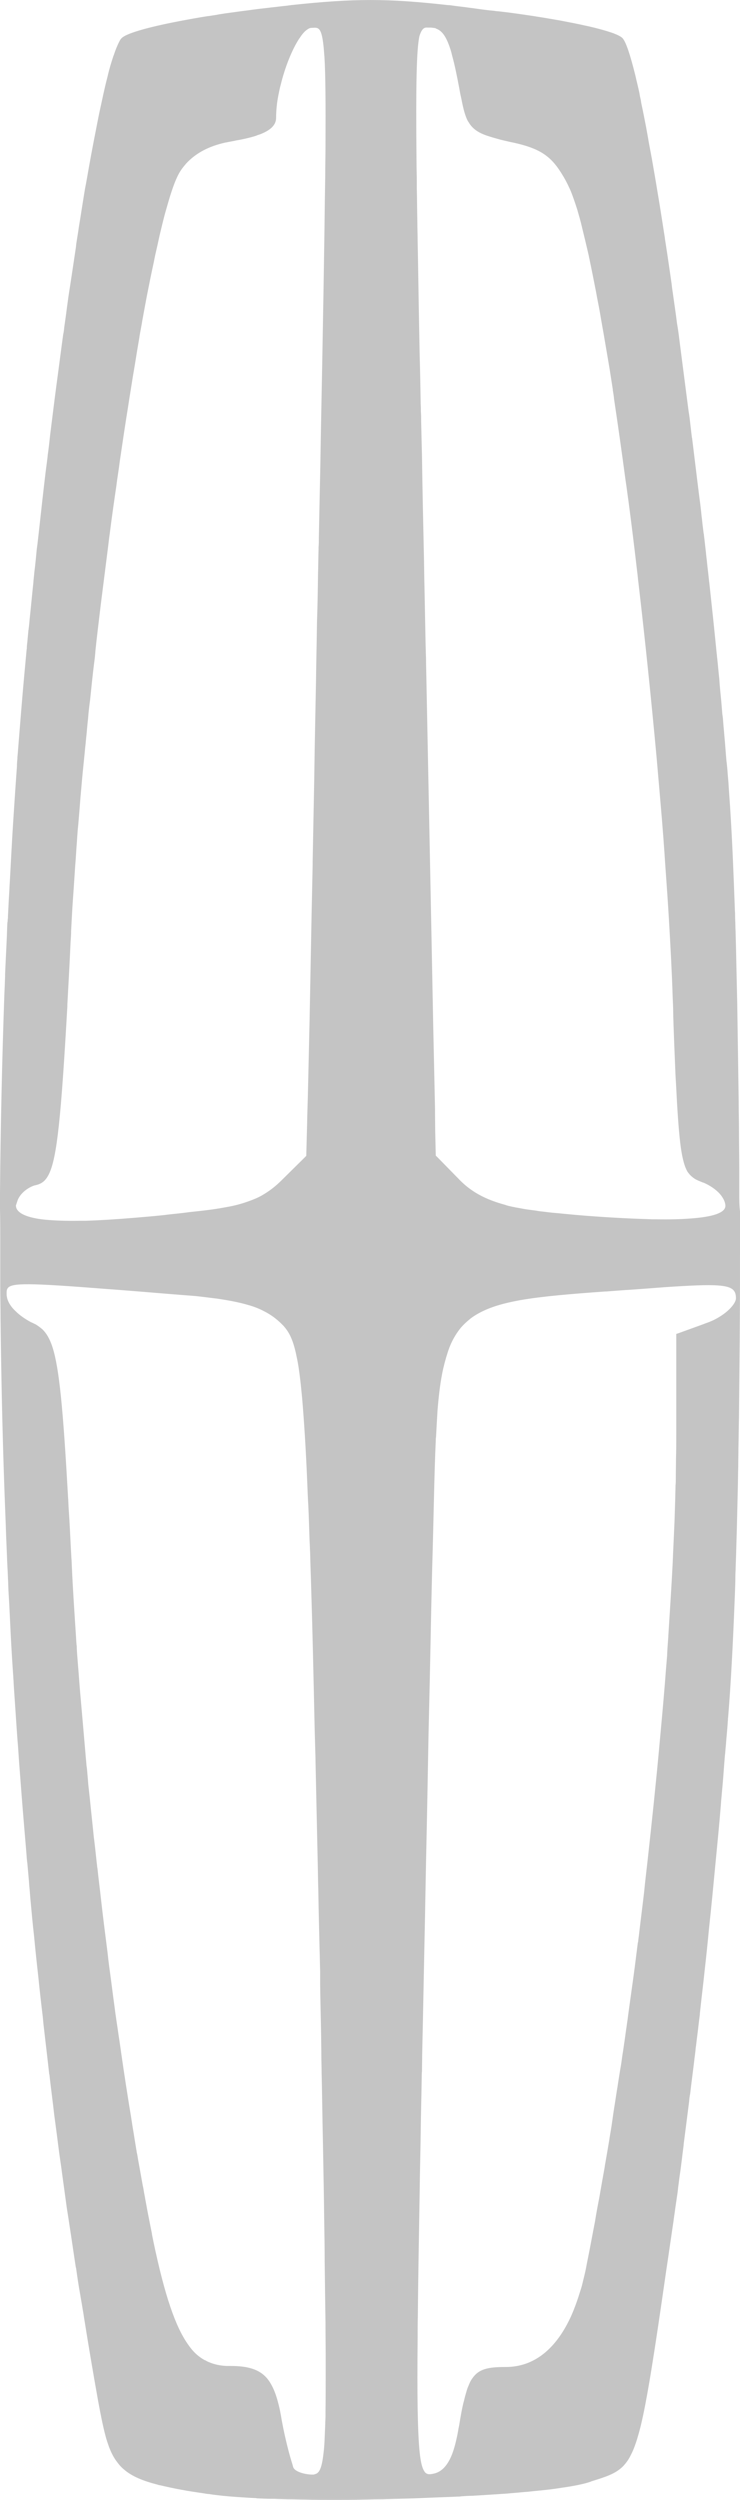 <?xml version="1.0" encoding="UTF-8"?> <svg xmlns="http://www.w3.org/2000/svg" width="8" height="27" viewBox="0 0 8 27" fill="none"><path d="M7.992 12.882C7.992 12.825 7.992 12.771 7.992 12.713C7.992 12.681 7.992 12.651 7.992 12.618C7.992 12.481 7.989 12.342 7.989 12.209C7.989 12.206 7.989 12.203 7.989 12.198C7.989 12.11 7.986 12.02 7.986 11.933C7.986 11.925 7.986 11.917 7.986 11.906C7.981 11.537 7.975 11.177 7.97 10.834C7.967 10.697 7.964 10.564 7.961 10.433C7.959 10.315 7.956 10.201 7.953 10.089C7.953 10.056 7.95 10.026 7.95 9.993C7.95 9.961 7.947 9.928 7.947 9.898C7.947 9.879 7.947 9.857 7.945 9.838C7.931 9.451 7.917 9.099 7.898 8.799C7.892 8.692 7.884 8.594 7.878 8.501C7.878 8.488 7.876 8.477 7.876 8.463C7.873 8.428 7.87 8.395 7.867 8.359C7.864 8.31 7.859 8.261 7.853 8.212C7.845 8.125 7.84 8.037 7.831 7.947C7.828 7.904 7.823 7.863 7.82 7.819C7.817 7.781 7.815 7.746 7.809 7.713C7.806 7.669 7.801 7.623 7.798 7.579C7.79 7.497 7.781 7.415 7.776 7.331C7.768 7.26 7.762 7.186 7.754 7.113C7.751 7.094 7.751 7.077 7.748 7.058C7.723 6.804 7.696 6.548 7.668 6.292C7.665 6.278 7.665 6.264 7.663 6.251C7.657 6.191 7.649 6.131 7.643 6.071C7.64 6.038 7.635 6.005 7.632 5.97C7.624 5.904 7.618 5.841 7.61 5.779C7.61 5.773 7.61 5.768 7.607 5.762C7.604 5.74 7.602 5.719 7.599 5.697C7.593 5.656 7.591 5.618 7.585 5.577C7.577 5.492 7.566 5.408 7.555 5.326C7.552 5.309 7.552 5.293 7.549 5.279C7.527 5.097 7.505 4.917 7.483 4.739C7.483 4.734 7.483 4.731 7.48 4.726C7.474 4.677 7.469 4.63 7.463 4.581C7.458 4.532 7.452 4.486 7.444 4.439C7.411 4.183 7.378 3.932 7.347 3.689C7.339 3.624 7.331 3.558 7.319 3.493C7.306 3.383 7.289 3.277 7.275 3.173C7.27 3.138 7.264 3.102 7.261 3.067C7.239 2.92 7.22 2.778 7.198 2.641C7.195 2.617 7.189 2.59 7.187 2.565C7.159 2.388 7.134 2.221 7.106 2.06C7.09 1.959 7.073 1.864 7.057 1.771C7.043 1.687 7.026 1.605 7.012 1.526C7.004 1.474 6.993 1.422 6.985 1.373C6.968 1.286 6.952 1.204 6.935 1.125C6.932 1.108 6.929 1.095 6.927 1.078C6.921 1.054 6.916 1.029 6.913 1.007C6.899 0.939 6.882 0.876 6.869 0.816C6.813 0.59 6.766 0.448 6.728 0.41C6.711 0.394 6.678 0.377 6.628 0.358C6.559 0.334 6.462 0.306 6.34 0.279C6.335 0.279 6.329 0.276 6.324 0.276C6.243 0.257 6.155 0.241 6.058 0.222C5.975 0.208 5.889 0.192 5.795 0.178C5.784 0.175 5.773 0.175 5.765 0.173C5.649 0.156 5.524 0.137 5.397 0.123C5.38 0.121 5.367 0.121 5.35 0.118C5.333 0.115 5.319 0.115 5.303 0.113C5.292 0.113 5.284 0.11 5.275 0.11C5.203 0.102 5.137 0.091 5.071 0.083C5.01 0.074 4.954 0.069 4.899 0.061C4.88 0.058 4.86 0.055 4.841 0.055C4.188 -0.018 3.831 -0.018 3.148 0.055C3.134 0.058 3.12 0.058 3.107 0.061C3.051 0.066 2.996 0.074 2.935 0.08C2.877 0.088 2.816 0.093 2.752 0.102C2.733 0.104 2.714 0.107 2.694 0.11C2.603 0.121 2.515 0.134 2.432 0.145C2.409 0.148 2.385 0.153 2.362 0.156C2.349 0.159 2.332 0.162 2.318 0.164C2.293 0.167 2.266 0.173 2.241 0.175C2.219 0.178 2.194 0.183 2.172 0.186C2.061 0.205 1.959 0.224 1.864 0.243C1.566 0.303 1.364 0.364 1.317 0.41C1.308 0.418 1.297 0.432 1.289 0.451C1.27 0.486 1.25 0.535 1.228 0.601C1.225 0.606 1.225 0.609 1.223 0.614C1.203 0.675 1.181 0.745 1.162 0.83C1.145 0.893 1.129 0.964 1.112 1.04C1.112 1.046 1.109 1.051 1.109 1.056C1.095 1.122 1.079 1.19 1.065 1.261C1.062 1.272 1.062 1.28 1.059 1.291C1.029 1.444 0.996 1.61 0.963 1.796C0.949 1.875 0.935 1.959 0.918 2.044C0.902 2.145 0.885 2.246 0.869 2.352C0.863 2.385 0.858 2.42 0.852 2.456C0.844 2.516 0.833 2.576 0.824 2.636C0.824 2.644 0.822 2.652 0.822 2.661C0.797 2.827 0.772 2.999 0.744 3.176C0.736 3.228 0.73 3.28 0.722 3.334C0.714 3.403 0.703 3.471 0.694 3.539C0.692 3.563 0.689 3.588 0.683 3.613C0.664 3.749 0.647 3.888 0.628 4.027C0.62 4.082 0.614 4.136 0.606 4.191C0.584 4.357 0.564 4.526 0.542 4.698C0.539 4.731 0.534 4.767 0.531 4.799C0.526 4.835 0.523 4.87 0.517 4.906C0.515 4.93 0.512 4.952 0.509 4.977C0.503 5.02 0.498 5.064 0.492 5.108C0.487 5.154 0.481 5.198 0.476 5.244C0.451 5.457 0.429 5.67 0.404 5.885C0.401 5.899 0.401 5.912 0.398 5.926C0.39 6.011 0.382 6.098 0.371 6.182C0.368 6.221 0.362 6.262 0.36 6.3C0.346 6.428 0.335 6.553 0.321 6.682C0.318 6.717 0.315 6.753 0.31 6.788C0.31 6.793 0.31 6.799 0.307 6.807C0.304 6.848 0.299 6.889 0.296 6.93C0.293 6.952 0.29 6.976 0.29 6.998C0.29 7.004 0.29 7.009 0.288 7.014C0.268 7.225 0.249 7.435 0.232 7.642C0.232 7.65 0.23 7.658 0.23 7.666C0.219 7.806 0.207 7.945 0.196 8.087C0.194 8.119 0.191 8.149 0.188 8.182C0.188 8.185 0.188 8.19 0.188 8.193C0.185 8.223 0.183 8.25 0.183 8.28C0.174 8.4 0.166 8.52 0.158 8.64C0.147 8.807 0.136 8.97 0.127 9.137C0.127 9.156 0.124 9.175 0.124 9.191C0.119 9.29 0.113 9.391 0.108 9.489C0.105 9.538 0.102 9.587 0.1 9.636C0.094 9.723 0.091 9.808 0.086 9.895C0.086 9.909 0.086 9.92 0.083 9.933C0.083 9.944 0.083 9.955 0.08 9.963C0.077 10.004 0.077 10.045 0.075 10.086C0.075 10.089 0.075 10.092 0.075 10.094C0.069 10.236 0.061 10.378 0.055 10.523C0.055 10.531 0.055 10.539 0.055 10.544C0.053 10.61 0.05 10.678 0.047 10.744C0.022 11.458 0.006 12.173 0 12.891C0 12.945 0 13 0 13.054C0.003 13.188 0.003 13.316 0.003 13.442C0.003 13.496 0.003 13.548 0.003 13.603C0.003 13.701 0.003 13.799 0.003 13.897C0.003 14.015 0.006 14.132 0.006 14.249C0.014 14.953 0.03 15.657 0.058 16.361C0.061 16.434 0.064 16.511 0.066 16.584C0.069 16.655 0.072 16.726 0.075 16.797C0.077 16.879 0.083 16.958 0.086 17.04C0.086 17.043 0.086 17.045 0.086 17.048C0.089 17.089 0.089 17.133 0.091 17.174C0.094 17.226 0.097 17.275 0.1 17.326C0.105 17.436 0.111 17.547 0.116 17.657C0.124 17.809 0.133 17.962 0.144 18.115C0.144 18.134 0.147 18.15 0.147 18.169C0.149 18.21 0.152 18.254 0.155 18.295C0.163 18.418 0.172 18.543 0.18 18.666C0.185 18.729 0.188 18.789 0.194 18.851C0.199 18.914 0.202 18.977 0.207 19.04C0.224 19.266 0.241 19.49 0.26 19.713C0.268 19.812 0.277 19.913 0.285 20.011C0.288 20.049 0.29 20.09 0.296 20.128C0.302 20.191 0.307 20.256 0.313 20.319C0.315 20.363 0.321 20.406 0.324 20.453C0.326 20.483 0.329 20.515 0.332 20.546C0.343 20.666 0.354 20.788 0.368 20.908C0.382 21.058 0.398 21.208 0.415 21.358C0.429 21.5 0.445 21.639 0.462 21.779C0.465 21.806 0.467 21.836 0.47 21.863C0.49 22.04 0.512 22.218 0.531 22.392C0.531 22.398 0.531 22.403 0.534 22.406C0.55 22.551 0.57 22.695 0.586 22.84C0.603 22.968 0.62 23.093 0.636 23.222C0.647 23.309 0.661 23.393 0.672 23.481C0.689 23.604 0.705 23.724 0.722 23.846C0.728 23.882 0.733 23.917 0.739 23.953C0.744 23.988 0.75 24.024 0.755 24.059C0.777 24.201 0.797 24.343 0.819 24.485C0.819 24.488 0.819 24.49 0.822 24.493C0.835 24.588 0.849 24.681 0.866 24.777C0.869 24.788 0.869 24.796 0.871 24.807C0.88 24.856 0.888 24.905 0.896 24.954C0.902 24.984 0.905 25.014 0.91 25.041C0.957 25.336 1.007 25.631 1.059 25.922C1.087 26.075 1.112 26.201 1.14 26.307C1.151 26.351 1.165 26.389 1.178 26.427C1.203 26.493 1.231 26.547 1.267 26.593C1.289 26.623 1.314 26.651 1.344 26.675C1.427 26.746 1.544 26.795 1.704 26.836C1.712 26.839 1.721 26.842 1.729 26.842C1.798 26.858 1.873 26.875 1.961 26.891C1.981 26.894 2.003 26.899 2.022 26.902C2.055 26.907 2.089 26.913 2.124 26.918C2.144 26.921 2.16 26.924 2.18 26.926C2.191 26.929 2.205 26.929 2.216 26.932C2.23 26.934 2.243 26.937 2.257 26.937C2.346 26.951 2.454 26.962 2.575 26.97C2.631 26.973 2.689 26.978 2.75 26.981C2.758 26.981 2.769 26.981 2.777 26.984C2.827 26.986 2.88 26.989 2.932 26.989C2.943 26.989 2.957 26.989 2.968 26.989C2.968 26.989 2.968 26.989 2.971 26.989C3.021 26.992 3.071 26.992 3.123 26.994C3.126 26.994 3.131 26.994 3.134 26.994C3.187 26.994 3.242 26.997 3.295 26.997C3.4 27 3.508 27 3.618 27C3.723 27 3.828 27 3.936 26.997C3.983 26.997 4.033 26.994 4.08 26.994C4.113 26.994 4.147 26.994 4.177 26.992C4.219 26.992 4.257 26.989 4.299 26.989C4.407 26.986 4.515 26.984 4.622 26.978C4.73 26.973 4.838 26.97 4.946 26.965C4.96 26.965 4.971 26.965 4.985 26.962C5.026 26.959 5.068 26.956 5.109 26.956C5.239 26.948 5.367 26.94 5.485 26.932C5.538 26.926 5.588 26.924 5.638 26.918C5.651 26.918 5.663 26.915 5.676 26.915C5.685 26.915 5.696 26.913 5.704 26.913C5.779 26.904 5.848 26.899 5.914 26.891C5.972 26.885 6.025 26.877 6.075 26.869C6.21 26.85 6.315 26.828 6.385 26.804C6.387 26.804 6.387 26.804 6.39 26.801C6.548 26.752 6.656 26.719 6.739 26.634C6.766 26.604 6.794 26.569 6.816 26.523C6.858 26.446 6.891 26.343 6.927 26.201C6.943 26.133 6.96 26.056 6.976 25.971C6.996 25.865 7.018 25.745 7.04 25.606C7.043 25.595 7.043 25.581 7.046 25.57C7.09 25.298 7.14 24.959 7.201 24.534C7.206 24.504 7.209 24.477 7.214 24.447C7.217 24.427 7.22 24.406 7.223 24.387C7.237 24.294 7.25 24.198 7.264 24.106C7.27 24.067 7.275 24.029 7.281 23.991C7.286 23.945 7.295 23.898 7.3 23.852C7.306 23.814 7.311 23.776 7.317 23.737C7.322 23.702 7.328 23.666 7.331 23.628C7.339 23.574 7.344 23.519 7.353 23.465C7.367 23.366 7.378 23.265 7.391 23.167C7.391 23.164 7.391 23.162 7.391 23.159C7.411 23.006 7.43 22.853 7.45 22.698C7.452 22.671 7.455 22.643 7.461 22.616C7.474 22.499 7.491 22.379 7.505 22.259C7.508 22.229 7.513 22.199 7.516 22.169C7.519 22.152 7.519 22.136 7.521 22.12C7.527 22.084 7.53 22.046 7.535 22.01C7.546 21.926 7.555 21.841 7.566 21.757C7.566 21.754 7.566 21.751 7.566 21.748C7.582 21.593 7.602 21.438 7.618 21.282C7.635 21.132 7.651 20.979 7.665 20.829C7.69 20.6 7.712 20.368 7.734 20.136C7.754 19.924 7.776 19.711 7.793 19.495C7.795 19.451 7.801 19.408 7.804 19.364C7.815 19.252 7.823 19.143 7.831 19.031C7.834 19.007 7.834 18.985 7.837 18.96C7.837 18.952 7.84 18.941 7.84 18.933C7.842 18.903 7.845 18.873 7.848 18.843C7.853 18.767 7.862 18.688 7.867 18.611C7.867 18.595 7.87 18.581 7.87 18.565C7.87 18.554 7.873 18.543 7.873 18.532C7.9 18.202 7.923 17.776 7.942 17.288C7.942 17.264 7.945 17.236 7.945 17.212C7.947 17.152 7.95 17.089 7.95 17.024C7.95 16.991 7.953 16.961 7.953 16.928C7.956 16.846 7.959 16.762 7.961 16.677C7.967 16.5 7.97 16.32 7.975 16.131C7.978 16.033 7.978 15.935 7.981 15.837C7.981 15.774 7.983 15.709 7.983 15.646C7.986 15.534 7.986 15.419 7.989 15.305C7.989 15.302 7.989 15.3 7.989 15.294C7.992 15.016 7.994 14.732 7.997 14.446C8 14.091 8 13.731 8 13.371C8 13.275 8 13.177 8 13.082C7.992 13.022 7.992 12.953 7.992 12.882ZM7.804 14.206C7.776 14.225 7.743 14.244 7.71 14.26C7.685 14.271 7.66 14.282 7.635 14.29L7.593 14.306L7.328 14.402L7.311 14.407V14.429V14.789V15.008V15.21V15.485C7.311 15.572 7.311 15.665 7.308 15.758C7.308 15.823 7.306 15.892 7.306 15.96C7.306 15.987 7.306 16.017 7.303 16.044C7.303 16.088 7.3 16.134 7.3 16.181C7.297 16.265 7.295 16.35 7.292 16.434C7.286 16.582 7.278 16.732 7.272 16.887C7.259 17.141 7.242 17.403 7.225 17.67C7.225 17.673 7.225 17.676 7.225 17.678C7.22 17.747 7.214 17.815 7.212 17.883C7.203 17.987 7.195 18.087 7.187 18.194C7.17 18.401 7.151 18.611 7.131 18.827C7.093 19.244 7.048 19.67 7.001 20.095C6.988 20.21 6.974 20.325 6.963 20.439C6.946 20.586 6.927 20.731 6.91 20.878C6.907 20.908 6.902 20.938 6.899 20.968C6.899 20.971 6.899 20.977 6.896 20.979C6.891 21.02 6.885 21.061 6.88 21.105C6.858 21.285 6.833 21.462 6.808 21.639C6.799 21.702 6.791 21.765 6.783 21.825C6.777 21.858 6.775 21.888 6.769 21.92C6.763 21.961 6.758 22.002 6.752 22.043C6.744 22.092 6.739 22.139 6.73 22.188C6.722 22.248 6.714 22.305 6.703 22.365C6.694 22.425 6.683 22.485 6.675 22.545C6.672 22.556 6.672 22.567 6.669 22.578C6.658 22.654 6.645 22.733 6.633 22.81C6.628 22.848 6.622 22.883 6.617 22.922C6.609 22.982 6.598 23.039 6.589 23.096C6.589 23.096 6.589 23.096 6.589 23.099C6.573 23.197 6.556 23.295 6.539 23.391C6.539 23.396 6.537 23.402 6.537 23.407C6.517 23.516 6.498 23.625 6.479 23.735C6.462 23.822 6.445 23.912 6.432 23.996C6.407 24.122 6.385 24.247 6.36 24.37C6.351 24.414 6.343 24.455 6.335 24.498C6.326 24.545 6.315 24.588 6.304 24.632C6.296 24.668 6.288 24.7 6.277 24.733C6.246 24.834 6.213 24.927 6.177 25.009C6.014 25.371 5.773 25.565 5.469 25.565C5.278 25.565 5.176 25.584 5.104 25.691C5.084 25.718 5.071 25.753 5.054 25.794C5.043 25.827 5.032 25.865 5.021 25.909C5.018 25.922 5.015 25.936 5.01 25.952C4.993 26.021 4.979 26.102 4.963 26.201C4.96 26.209 4.96 26.22 4.957 26.228C4.954 26.25 4.949 26.272 4.946 26.291C4.927 26.384 4.907 26.46 4.882 26.52C4.882 26.523 4.88 26.523 4.88 26.525C4.83 26.643 4.763 26.705 4.678 26.719C4.639 26.727 4.606 26.727 4.584 26.686C4.542 26.618 4.523 26.441 4.515 26.012C4.512 25.816 4.512 25.565 4.515 25.249C4.515 25.246 4.515 25.243 4.515 25.238C4.515 25.169 4.515 25.101 4.517 25.028C4.52 24.659 4.528 24.215 4.537 23.674C4.539 23.475 4.545 23.263 4.548 23.039C4.55 22.848 4.556 22.651 4.559 22.45C4.559 22.422 4.559 22.395 4.562 22.37C4.562 22.313 4.564 22.253 4.564 22.196C4.575 21.708 4.584 21.198 4.595 20.69C4.598 20.494 4.603 20.294 4.606 20.101C4.617 19.623 4.625 19.157 4.633 18.723C4.642 18.347 4.65 17.995 4.656 17.678C4.661 17.403 4.667 17.157 4.672 16.947C4.689 16.38 4.694 15.927 4.711 15.561C4.711 15.548 4.711 15.534 4.714 15.52C4.719 15.417 4.725 15.321 4.73 15.234C4.744 15.059 4.763 14.909 4.791 14.784C4.811 14.699 4.833 14.623 4.858 14.555C4.888 14.478 4.924 14.416 4.968 14.358C5.001 14.315 5.043 14.277 5.087 14.241C5.137 14.203 5.192 14.173 5.253 14.146C5.347 14.105 5.455 14.075 5.585 14.05C5.599 14.047 5.613 14.045 5.627 14.042C5.864 14.001 6.163 13.976 6.542 13.949C6.545 13.949 6.548 13.949 6.553 13.949C6.622 13.944 6.692 13.938 6.766 13.933H6.769C6.896 13.925 7.035 13.914 7.178 13.903C7.463 13.884 7.649 13.875 7.765 13.884C7.917 13.895 7.956 13.935 7.956 14.02C7.959 14.064 7.898 14.143 7.804 14.206ZM3.402 26.724C3.397 26.724 3.394 26.727 3.389 26.727C3.38 26.727 3.372 26.727 3.364 26.727C3.275 26.722 3.192 26.692 3.173 26.654C3.17 26.648 3.167 26.64 3.165 26.629C3.165 26.626 3.162 26.623 3.162 26.618C3.134 26.534 3.082 26.34 3.046 26.141C3.035 26.075 3.024 26.015 3.01 25.963C2.979 25.838 2.938 25.748 2.885 25.685C2.802 25.59 2.68 25.554 2.495 25.554C2.479 25.554 2.465 25.554 2.451 25.554C2.382 25.551 2.318 25.538 2.26 25.513C2.246 25.508 2.232 25.5 2.216 25.491C2.216 25.491 2.216 25.491 2.213 25.491C2.155 25.459 2.102 25.415 2.055 25.352C2.05 25.344 2.044 25.339 2.039 25.33C1.898 25.137 1.781 24.793 1.66 24.217C1.654 24.19 1.649 24.16 1.643 24.133C1.643 24.13 1.643 24.13 1.643 24.127C1.632 24.073 1.621 24.018 1.61 23.961C1.596 23.895 1.585 23.827 1.571 23.756C1.568 23.74 1.566 23.724 1.563 23.71C1.56 23.696 1.557 23.68 1.555 23.666C1.552 23.647 1.549 23.628 1.544 23.609C1.527 23.516 1.51 23.418 1.491 23.314C1.488 23.295 1.485 23.273 1.48 23.254C1.477 23.244 1.477 23.23 1.474 23.219C1.469 23.186 1.463 23.154 1.458 23.121C1.455 23.099 1.45 23.074 1.447 23.052C1.438 23.001 1.43 22.949 1.422 22.897C1.411 22.823 1.397 22.747 1.386 22.673C1.353 22.469 1.322 22.259 1.292 22.046C1.281 21.978 1.272 21.907 1.261 21.839C1.256 21.8 1.25 21.765 1.245 21.727C1.245 21.718 1.242 21.71 1.242 21.702C1.228 21.599 1.214 21.495 1.201 21.391C1.187 21.29 1.173 21.187 1.162 21.083C1.137 20.889 1.112 20.693 1.09 20.496C1.079 20.393 1.065 20.289 1.054 20.183C1.054 20.177 1.051 20.169 1.051 20.164C1.043 20.098 1.037 20.033 1.029 19.964C1.024 19.926 1.021 19.888 1.015 19.85C1.001 19.708 0.985 19.566 0.971 19.424C0.965 19.372 0.96 19.321 0.954 19.269C0.952 19.236 0.949 19.203 0.946 19.171C0.943 19.135 0.941 19.102 0.935 19.067C0.932 19.023 0.927 18.982 0.924 18.939C0.905 18.715 0.885 18.491 0.866 18.273C0.858 18.18 0.852 18.087 0.844 17.995C0.841 17.957 0.838 17.918 0.835 17.88C0.833 17.85 0.83 17.817 0.83 17.787C0.83 17.776 0.827 17.766 0.827 17.755C0.824 17.73 0.824 17.706 0.822 17.681C0.805 17.422 0.788 17.171 0.777 16.925C0.775 16.893 0.775 16.86 0.772 16.827C0.763 16.68 0.758 16.544 0.75 16.413C0.747 16.363 0.744 16.317 0.741 16.271C0.739 16.238 0.739 16.208 0.736 16.175C0.683 15.231 0.642 14.781 0.567 14.549C0.537 14.457 0.501 14.399 0.459 14.358C0.44 14.342 0.42 14.326 0.398 14.312C0.393 14.309 0.39 14.306 0.385 14.304C0.379 14.301 0.373 14.298 0.368 14.296C0.357 14.29 0.346 14.285 0.332 14.279C0.271 14.246 0.213 14.206 0.169 14.162C0.116 14.113 0.083 14.058 0.075 14.009C0.075 14.004 0.072 13.995 0.072 13.99C0.072 13.957 0.069 13.933 0.083 13.914C0.124 13.854 0.313 13.856 1.154 13.922C1.27 13.93 1.4 13.941 1.541 13.952C1.712 13.966 1.9 13.982 2.113 13.998C2.188 14.006 2.257 14.015 2.321 14.023C2.326 14.023 2.335 14.025 2.34 14.025C2.476 14.045 2.586 14.066 2.68 14.094C2.75 14.113 2.808 14.137 2.86 14.165C2.929 14.2 2.988 14.244 3.043 14.298C3.048 14.304 3.057 14.312 3.062 14.317C3.079 14.336 3.095 14.356 3.109 14.377C3.148 14.437 3.181 14.519 3.209 14.664C3.223 14.727 3.234 14.803 3.245 14.896C3.253 14.959 3.259 15.029 3.267 15.108C3.286 15.335 3.306 15.63 3.322 16.02C3.325 16.096 3.328 16.178 3.333 16.26C3.339 16.38 3.342 16.508 3.347 16.644C3.35 16.688 3.35 16.729 3.353 16.775C3.355 16.893 3.361 17.018 3.364 17.146C3.378 17.583 3.389 18.09 3.402 18.682C3.405 18.786 3.408 18.892 3.411 19.001C3.411 19.01 3.411 19.015 3.411 19.023C3.419 19.378 3.427 19.76 3.436 20.172C3.438 20.248 3.438 20.327 3.441 20.406C3.444 20.616 3.45 20.832 3.455 21.056C3.458 21.132 3.458 21.211 3.461 21.29C3.461 21.315 3.461 21.337 3.461 21.361C3.461 21.383 3.461 21.407 3.461 21.429C3.463 21.615 3.469 21.806 3.472 22.002C3.472 22.068 3.474 22.131 3.474 22.196C3.474 22.259 3.477 22.321 3.477 22.387C3.483 22.627 3.485 22.875 3.491 23.132C3.497 23.443 3.502 23.726 3.505 23.988C3.508 24.144 3.51 24.288 3.51 24.427C3.513 24.673 3.516 24.894 3.519 25.09C3.519 25.101 3.519 25.112 3.519 25.123C3.519 25.24 3.521 25.349 3.521 25.453C3.521 25.491 3.521 25.53 3.521 25.565C3.521 25.753 3.521 25.912 3.519 26.043C3.519 26.062 3.519 26.078 3.519 26.094C3.519 26.127 3.516 26.157 3.516 26.184C3.513 26.258 3.51 26.321 3.508 26.375C3.505 26.435 3.499 26.484 3.494 26.525C3.477 26.656 3.452 26.705 3.416 26.719C3.405 26.722 3.402 26.724 3.402 26.724ZM4.625 0.298C4.633 0.298 4.642 0.298 4.65 0.298C4.667 0.298 4.683 0.301 4.7 0.303C4.705 0.303 4.711 0.306 4.714 0.309C4.769 0.328 4.811 0.377 4.849 0.475C4.863 0.511 4.877 0.552 4.888 0.601C4.913 0.691 4.938 0.808 4.965 0.953C4.971 0.986 4.976 1.018 4.985 1.054C5.004 1.152 5.021 1.226 5.046 1.283C5.051 1.296 5.057 1.307 5.065 1.318C5.106 1.389 5.167 1.433 5.272 1.468C5.306 1.479 5.342 1.49 5.383 1.501C5.419 1.512 5.461 1.52 5.505 1.531C5.79 1.588 5.925 1.659 6.041 1.828C6.075 1.878 6.108 1.932 6.141 2C6.147 2.014 6.155 2.03 6.163 2.047C6.188 2.104 6.213 2.178 6.241 2.265C6.257 2.322 6.277 2.388 6.293 2.459C6.315 2.549 6.34 2.652 6.365 2.761C6.368 2.781 6.373 2.797 6.376 2.816C6.398 2.92 6.42 3.032 6.443 3.149C6.456 3.225 6.473 3.302 6.487 3.383C6.495 3.43 6.503 3.479 6.512 3.528C6.531 3.632 6.548 3.738 6.567 3.847C6.575 3.896 6.584 3.945 6.592 3.995C6.603 4.065 6.614 4.136 6.625 4.207C6.625 4.21 6.625 4.213 6.625 4.215C6.631 4.248 6.636 4.281 6.639 4.314C6.681 4.592 6.722 4.884 6.763 5.189C6.775 5.263 6.783 5.337 6.794 5.41C6.827 5.659 6.858 5.912 6.888 6.171C6.894 6.212 6.896 6.253 6.902 6.294C6.974 6.911 7.04 7.549 7.098 8.177C7.118 8.403 7.137 8.627 7.156 8.85C7.162 8.921 7.167 8.995 7.173 9.066C7.176 9.118 7.181 9.17 7.184 9.221C7.187 9.262 7.189 9.303 7.192 9.341C7.206 9.538 7.22 9.732 7.231 9.92C7.248 10.214 7.264 10.498 7.272 10.768C7.275 10.831 7.278 10.891 7.278 10.948C7.278 10.986 7.281 11.025 7.281 11.06C7.286 11.21 7.292 11.349 7.297 11.472C7.3 11.554 7.303 11.63 7.308 11.701C7.322 11.988 7.336 12.19 7.353 12.337C7.367 12.46 7.386 12.544 7.408 12.604C7.419 12.629 7.427 12.651 7.441 12.667C7.461 12.694 7.483 12.713 7.508 12.73C7.532 12.746 7.563 12.757 7.596 12.771C7.599 12.771 7.602 12.773 7.604 12.773C7.624 12.781 7.646 12.792 7.665 12.803C7.723 12.836 7.776 12.88 7.806 12.926C7.828 12.959 7.842 12.992 7.842 13.024C7.842 13.098 7.71 13.144 7.458 13.161C7.355 13.169 7.231 13.172 7.087 13.169C7.073 13.169 7.062 13.169 7.048 13.169C6.846 13.163 6.609 13.152 6.337 13.131C6.257 13.125 6.174 13.117 6.089 13.109C6.061 13.106 6.033 13.103 6.006 13.101C5.964 13.098 5.92 13.092 5.878 13.087C5.851 13.084 5.826 13.082 5.798 13.076C5.757 13.071 5.718 13.065 5.679 13.06C5.643 13.054 5.607 13.046 5.574 13.041C5.56 13.038 5.549 13.035 5.535 13.033C5.51 13.027 5.483 13.022 5.461 13.013C5.331 12.978 5.225 12.934 5.134 12.877C5.087 12.847 5.04 12.812 4.999 12.773C4.993 12.768 4.988 12.762 4.982 12.757L4.741 12.511L4.711 12.481L4.705 12.22L4.703 12.023V11.977L4.683 11.055L4.664 10.073L4.609 7.301L4.606 7.162C4.606 7.154 4.606 7.148 4.606 7.14C4.606 7.099 4.603 7.061 4.603 7.02C4.6 6.946 4.6 6.873 4.598 6.802C4.595 6.643 4.592 6.491 4.589 6.341C4.586 6.245 4.586 6.15 4.584 6.057C4.575 5.653 4.567 5.279 4.562 4.93C4.559 4.799 4.556 4.674 4.553 4.551C4.553 4.516 4.553 4.48 4.55 4.445C4.55 4.417 4.55 4.39 4.548 4.363C4.545 4.18 4.542 4.005 4.537 3.836C4.534 3.67 4.531 3.512 4.528 3.362C4.523 3.083 4.52 2.832 4.515 2.603C4.515 2.535 4.512 2.47 4.512 2.404C4.509 2.273 4.509 2.15 4.506 2.036C4.506 2.019 4.506 2 4.506 1.984C4.506 1.978 4.506 1.973 4.506 1.968C4.506 1.894 4.503 1.82 4.503 1.752C4.495 0.901 4.503 0.541 4.534 0.391C4.562 0.303 4.589 0.295 4.625 0.298ZM0.185 12.981C0.205 12.907 0.277 12.841 0.357 12.809C0.365 12.806 0.373 12.803 0.385 12.801C0.445 12.787 0.49 12.76 0.528 12.683C0.617 12.506 0.661 12.056 0.728 10.872C0.728 10.866 0.728 10.858 0.728 10.853C0.739 10.651 0.752 10.425 0.763 10.176C0.766 10.135 0.769 10.092 0.769 10.051C0.775 9.942 0.78 9.833 0.788 9.721C0.791 9.677 0.794 9.636 0.797 9.592C0.802 9.513 0.808 9.431 0.813 9.35C0.819 9.284 0.822 9.219 0.827 9.15C0.83 9.112 0.833 9.074 0.835 9.036C0.838 8.992 0.841 8.951 0.846 8.908C0.855 8.807 0.863 8.703 0.871 8.599C0.874 8.578 0.874 8.556 0.877 8.534C0.888 8.4 0.902 8.264 0.916 8.127C0.918 8.1 0.921 8.073 0.924 8.046C0.927 8.029 0.927 8.01 0.929 7.994C0.938 7.917 0.943 7.838 0.952 7.762C0.957 7.694 0.965 7.626 0.974 7.56C0.988 7.426 1.001 7.293 1.018 7.159C1.024 7.115 1.029 7.072 1.032 7.025C1.04 6.952 1.048 6.875 1.057 6.802C1.068 6.709 1.079 6.619 1.09 6.526C1.115 6.327 1.14 6.131 1.165 5.934C1.173 5.877 1.178 5.817 1.187 5.76C1.209 5.585 1.234 5.41 1.259 5.241C1.261 5.228 1.261 5.217 1.264 5.203C1.264 5.203 1.264 5.203 1.264 5.2C1.275 5.127 1.286 5.053 1.295 4.982C1.325 4.777 1.355 4.576 1.386 4.385C1.394 4.333 1.402 4.278 1.411 4.226C1.427 4.123 1.444 4.019 1.461 3.921C1.474 3.836 1.488 3.754 1.502 3.673C1.505 3.656 1.508 3.637 1.51 3.621C1.519 3.569 1.53 3.517 1.538 3.465C1.555 3.373 1.571 3.283 1.588 3.195C1.613 3.067 1.638 2.944 1.663 2.83C1.668 2.802 1.674 2.775 1.679 2.751C1.696 2.677 1.712 2.606 1.726 2.54C1.746 2.456 1.765 2.377 1.784 2.306C1.809 2.219 1.831 2.139 1.853 2.074C1.887 1.97 1.92 1.894 1.95 1.848C1.964 1.826 1.981 1.804 1.997 1.785C2.003 1.779 2.006 1.774 2.011 1.768C2.113 1.657 2.252 1.58 2.44 1.539C2.44 1.539 2.44 1.539 2.443 1.539C2.479 1.531 2.515 1.526 2.553 1.517C2.584 1.512 2.609 1.507 2.636 1.501C2.686 1.49 2.73 1.479 2.769 1.466C2.775 1.463 2.777 1.463 2.783 1.46C2.791 1.457 2.799 1.455 2.808 1.452C2.929 1.406 2.985 1.348 2.985 1.272C2.985 1.196 2.993 1.111 3.01 1.026C3.018 0.988 3.024 0.953 3.035 0.915C3.082 0.721 3.159 0.533 3.234 0.418C3.234 0.418 3.234 0.415 3.237 0.415C3.264 0.372 3.292 0.339 3.32 0.32C3.336 0.309 3.35 0.301 3.367 0.301C3.394 0.301 3.416 0.295 3.436 0.306C3.469 0.323 3.491 0.385 3.505 0.584C3.505 0.598 3.508 0.609 3.508 0.623C3.519 0.811 3.521 1.106 3.519 1.569C3.519 1.673 3.516 1.782 3.516 1.902C3.513 2.074 3.51 2.262 3.508 2.47C3.502 2.881 3.494 3.37 3.483 3.954C3.477 4.284 3.469 4.641 3.463 5.031C3.458 5.279 3.452 5.539 3.447 5.811C3.447 5.844 3.447 5.877 3.444 5.91C3.444 5.918 3.444 5.923 3.444 5.931C3.441 6.021 3.441 6.111 3.438 6.204C3.436 6.371 3.433 6.543 3.427 6.717C3.425 6.864 3.422 7.017 3.419 7.173L3.416 7.369L3.402 8.092V8.1L3.397 8.425L3.38 9.306V9.341L3.372 9.723L3.369 9.86L3.347 11.014L3.333 11.63L3.328 11.843L3.322 12.048L3.32 12.143L3.311 12.484L3.281 12.514L3.04 12.752C2.99 12.801 2.938 12.844 2.882 12.88C2.866 12.891 2.846 12.902 2.83 12.912C2.786 12.937 2.739 12.956 2.686 12.975C2.617 13 2.539 13.022 2.445 13.038C2.42 13.043 2.396 13.046 2.368 13.052H2.365C2.271 13.068 2.166 13.079 2.044 13.092C2.006 13.098 1.97 13.101 1.931 13.106C1.92 13.106 1.911 13.109 1.9 13.109C1.859 13.114 1.82 13.117 1.779 13.123C1.773 13.123 1.765 13.125 1.759 13.125C1.657 13.136 1.557 13.144 1.463 13.152C1.261 13.169 1.084 13.18 0.932 13.185C0.929 13.185 0.929 13.185 0.927 13.185C0.91 13.185 0.891 13.185 0.874 13.185C0.697 13.188 0.556 13.182 0.448 13.169C0.263 13.144 0.172 13.092 0.172 13.019C0.177 13.008 0.18 12.994 0.185 12.981Z" fill="#C4C4C4"></path></svg> 